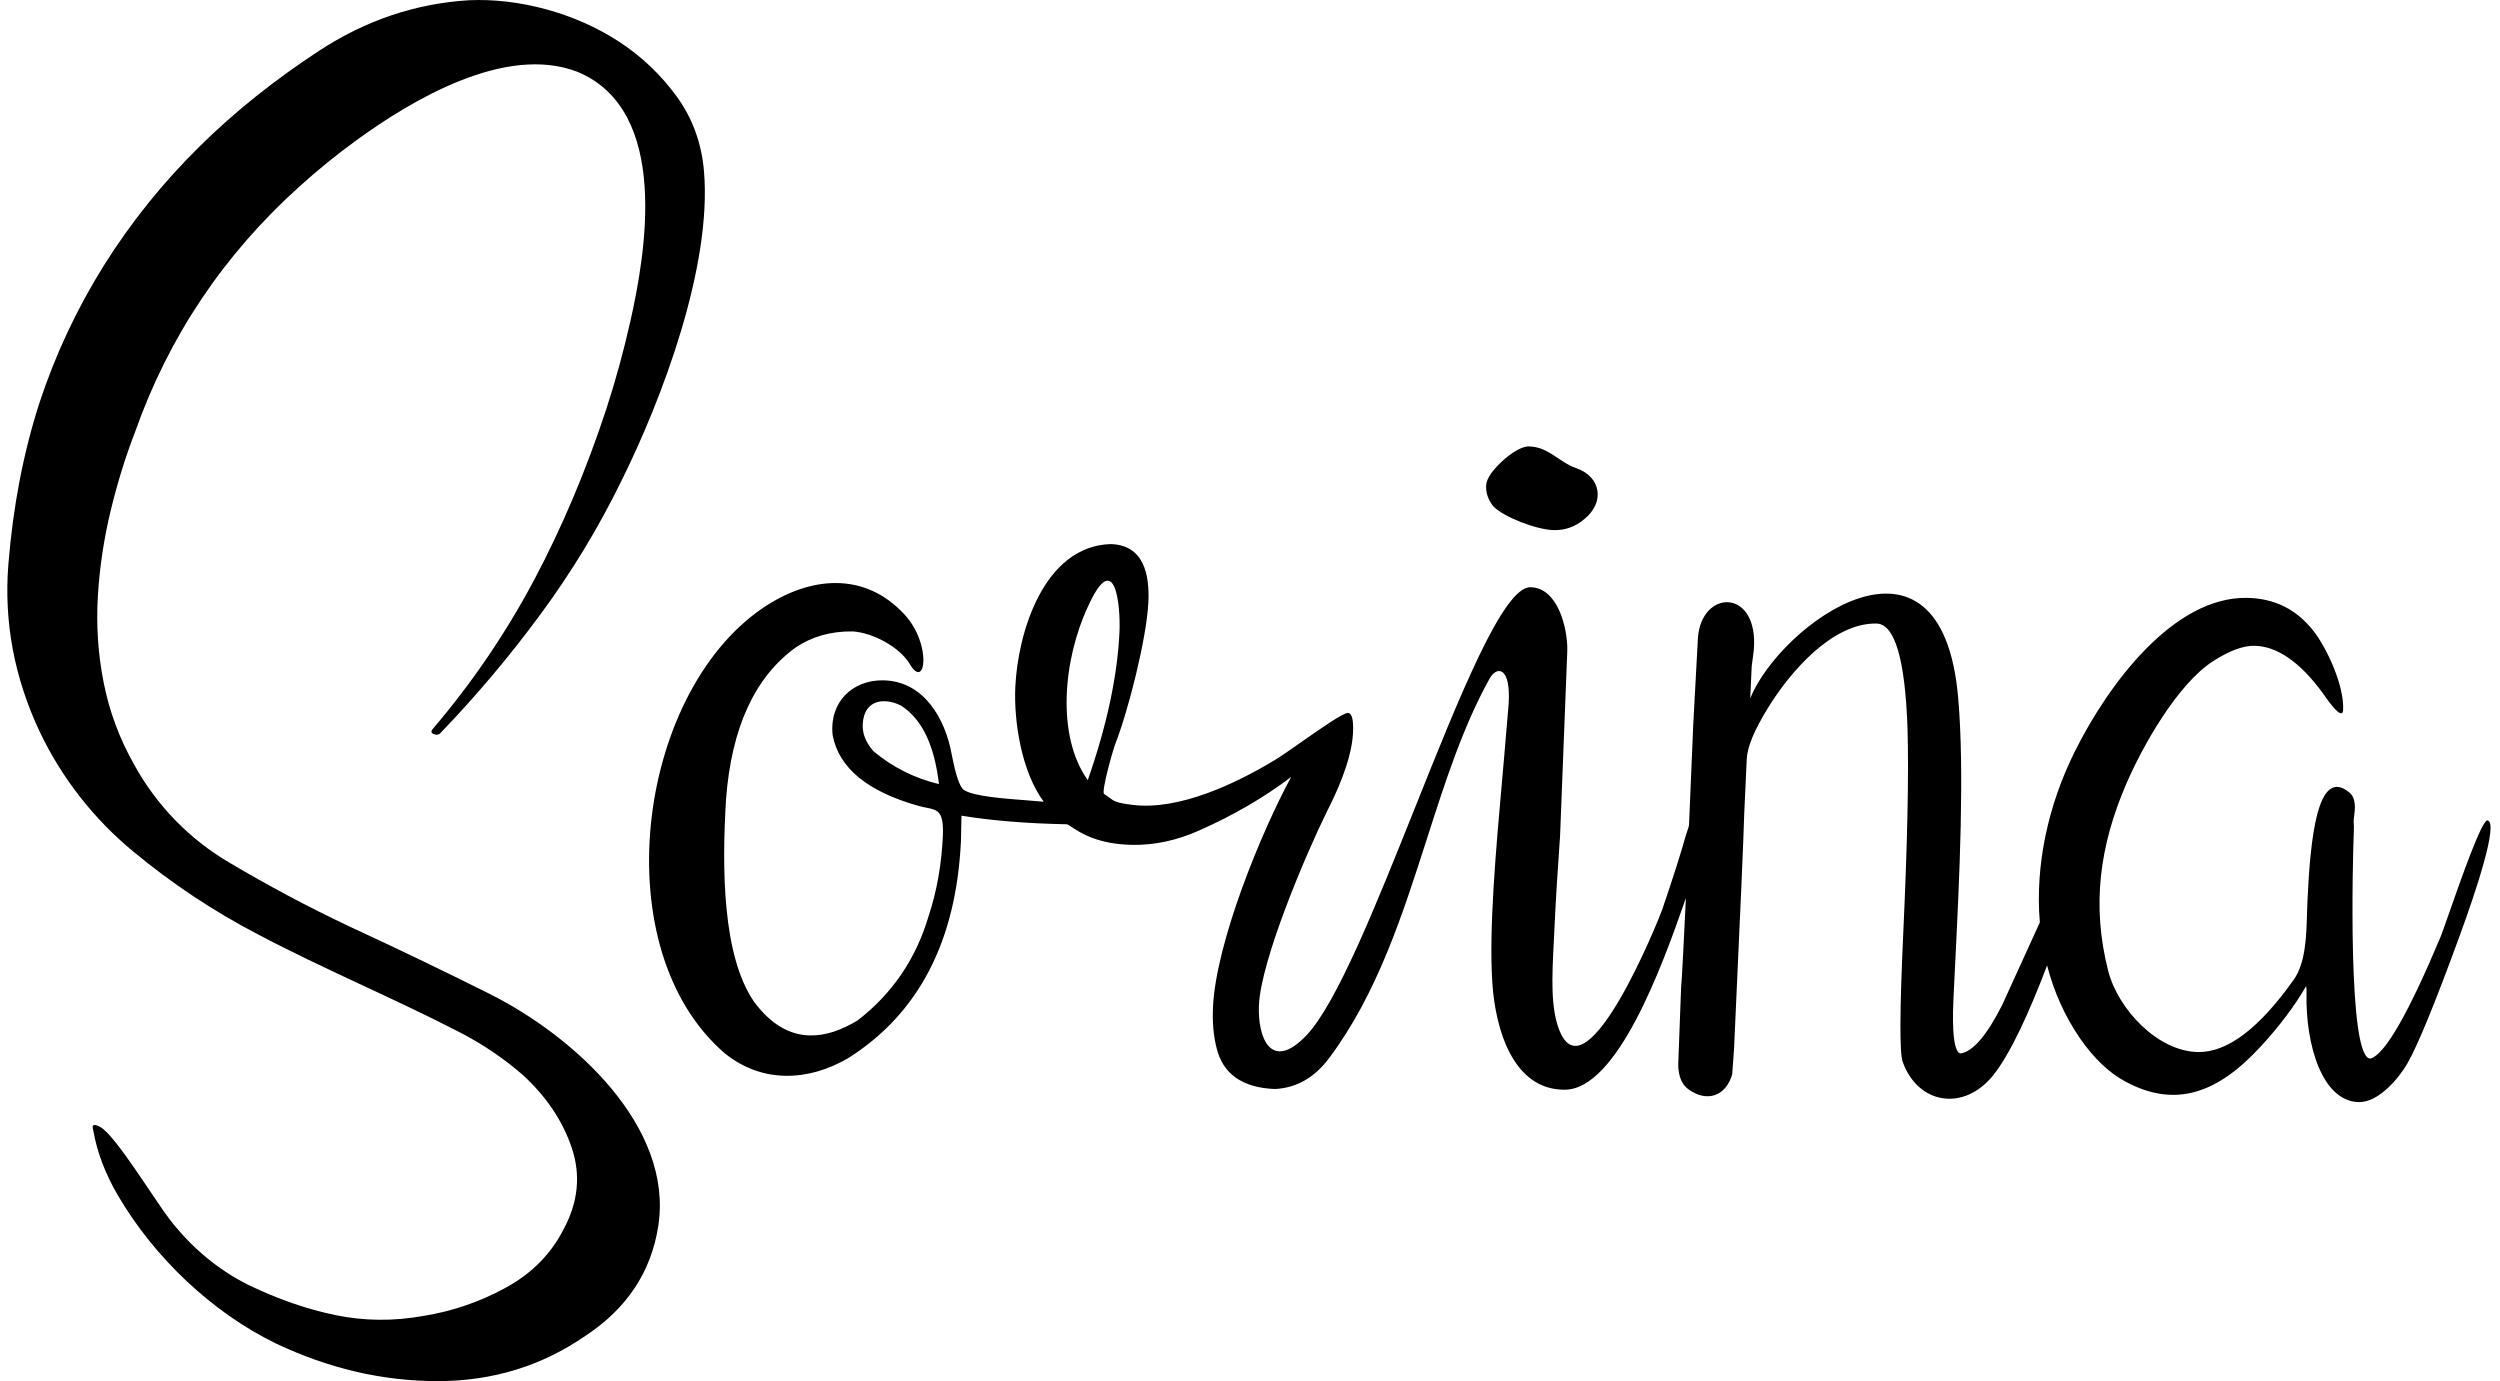 <svg width="143" height="79" viewBox="0 0 143 79" fill="none" xmlns="http://www.w3.org/2000/svg">
<g clip-path="url(#clip0_4405_3079)">
<path d="M5.925 15.213C4.393 17.667 3.161 20.297 2.255 23.047C1.334 25.907 0.743 28.984 0.479 32.278C0.216 35.574 0.817 38.775 2.285 41.885C3.544 44.514 5.359 46.837 7.604 48.691C9.813 50.528 12.211 52.122 14.758 53.448C18.562 55.459 22.523 57.092 26.374 59.089C27.632 59.742 28.809 60.54 29.883 61.468C31.244 62.71 32.185 64.11 32.707 65.663C33.229 67.219 33.071 68.772 32.232 70.327C31.499 71.757 30.382 72.875 28.879 73.683C27.427 74.475 25.852 75.011 24.22 75.27C22.506 75.58 20.826 75.564 19.182 75.223C17.538 74.881 15.881 74.305 14.21 73.499C12.472 72.627 10.976 71.383 9.719 69.767C8.826 68.615 6.598 64.914 5.717 64.452C5.362 64.266 5.233 64.328 5.332 64.638C5.544 65.882 6.012 67.124 6.739 68.368C8.814 71.924 12.145 75.087 15.799 76.855C18.815 78.284 21.894 79 25.038 79C28.182 79 31.008 78.129 33.517 76.388C35.866 74.834 37.244 72.751 37.651 70.141C38.542 64.427 32.806 59.254 28.006 56.851C25.344 55.52 22.662 54.23 19.961 52.982C17.627 51.877 15.345 50.663 13.124 49.345C10.84 48.007 8.959 46.073 7.682 43.749C6.846 42.286 6.254 40.695 5.929 39.04C5.608 37.413 5.497 35.752 5.598 34.097C5.697 32.462 5.939 30.84 6.322 29.248C6.702 27.662 7.168 26.156 7.72 24.725C9.651 19.253 12.798 14.561 17.156 10.643C18.183 9.717 19.257 8.845 20.375 8.032C23.491 5.764 28.906 2.494 33.047 4.115C38.338 6.331 36.941 14.454 36.055 18.384C35.674 20.083 35.213 21.763 34.674 23.419C33.528 26.901 32.156 30.149 30.557 33.164C28.938 36.212 26.991 39.074 24.752 41.697C24.646 41.821 24.658 41.916 24.786 41.978C24.899 42.04 25.035 42.04 25.148 41.978C27.21 39.837 29.129 37.563 30.893 35.169C32.669 32.767 34.224 30.208 35.537 27.523C37.888 22.791 40.727 15.237 40.269 9.804C40.132 8.188 39.61 6.758 38.704 5.514C37.807 4.282 36.695 3.223 35.42 2.391C32.88 0.726 29.649 -0.115 26.832 0.013C23.773 0.199 20.912 1.162 18.253 2.904C13.291 6.151 9.107 10.131 5.924 15.213" fill="black"/>
<path d="M85.421 28.963C85.996 29.57 87.909 30.312 88.893 30.323C89.538 30.331 90.111 30.127 90.616 29.698C91.825 28.732 91.577 27.255 90.146 26.774C89.194 26.443 88.562 25.548 87.447 25.535C87.132 25.532 86.674 25.75 86.102 26.222C85.389 26.844 85.03 27.36 85.007 27.766C84.986 28.172 85.112 28.581 85.421 28.963Z" fill="black"/>
<path fill-rule="evenodd" clip-rule="evenodd" d="M48.503 60.534C46.184 61.883 43.579 61.94 41.498 60.282V60.284C34.525 54.344 36.383 39.74 43.61 34.794C46.347 32.928 49.472 32.691 51.737 35.149C53.321 36.869 52.931 39.496 52.053 38.003C51.457 36.99 49.89 36.183 48.772 36.117C47.518 36.1 46.428 36.417 45.503 37.043C43.17 38.736 41.848 41.618 41.532 45.678C41.286 49.642 41.316 54.668 43.134 57.303C44.074 58.569 45.146 59.21 46.349 59.227C47.206 59.24 48.103 58.945 49.051 58.37C51.056 56.826 52.402 54.826 53.118 52.394C53.579 51.008 53.854 49.478 53.93 47.844C53.996 46.401 53.648 46.331 52.989 46.2C52.855 46.173 52.708 46.144 52.55 46.1C49.63 45.279 47.989 43.94 47.627 42.056C47.425 40.151 48.767 38.891 50.513 38.915C52.838 38.946 54.072 41.106 54.44 43.161C54.668 44.34 54.892 45.019 55.139 45.189C55.681 45.547 57.401 45.678 58.735 45.779C59.097 45.806 59.43 45.832 59.704 45.859C58.444 44.175 57.983 41.297 58.076 39.288C58.219 36.183 59.702 31.248 63.524 31.121C65.448 31.173 65.759 32.89 65.687 34.448C65.593 36.489 64.533 40.695 63.775 42.601C63.668 42.886 62.973 45.32 63.158 45.415C63.285 45.498 63.377 45.567 63.456 45.626C63.736 45.837 63.852 45.924 64.782 46.039C67.436 46.37 70.681 44.824 72.889 43.494C73.161 43.34 73.727 42.942 74.361 42.498C75.484 41.711 76.819 40.776 77.098 40.78C77.329 40.782 77.427 41.167 77.392 41.908C77.338 43.083 76.832 44.609 75.861 46.5C74.68 48.907 72.131 54.901 72.012 57.488C71.924 59.382 72.721 61.338 74.736 59.213C76.466 57.39 78.72 51.749 80.929 46.224C83.489 39.819 85.987 33.567 87.538 33.589C89.111 33.611 89.661 35.921 89.651 37.171L89.237 47.799C89.097 49.725 88.989 51.501 88.913 53.148C88.901 53.405 88.888 53.661 88.875 53.916C88.776 55.843 88.682 57.674 89.209 58.967C90.779 62.802 94.9 52.556 95.086 52.007C95.723 50.138 96.157 48.763 96.404 47.872L96.583 47.313L96.611 47.204L96.858 41.361L97.121 36.496C97.318 33.671 100.634 33.631 100.315 37.218L100.198 38.11L100.112 39.95C101.794 35.736 111.057 28.895 112.009 39.923C112.376 44.172 112.08 50.177 111.84 55.036C111.804 55.773 111.768 56.484 111.737 57.159L111.736 57.173C111.713 57.686 111.597 60.239 112.159 60.257C112.855 60.139 113.653 59.218 114.527 57.48L116.664 52.794L116.678 52.755C116.403 49.475 117.162 46.052 118.651 43.043C120.618 39.073 124.347 34.14 128.508 34.198C130.109 34.219 131.386 34.864 132.363 36.131C133.105 37.102 134.09 39.207 134.027 40.6C133.999 41.21 133.323 40.317 132.867 39.651C131.554 37.857 130.238 36.956 128.946 36.939C128.319 36.93 127.538 37.212 126.615 37.801C124.55 39.114 122.53 42.715 121.601 44.888C120.12 48.347 119.626 51.744 120.585 55.519C121.146 57.729 123.422 60.145 125.735 60.177C127.412 60.2 129.229 58.822 131.214 56.023C131.883 55.056 131.925 53.547 131.961 52.255C131.968 52.02 131.974 51.792 131.984 51.575C132.148 47.996 132.546 43.831 134.373 45.321C134.786 45.659 134.71 46.255 134.657 46.681C134.64 46.811 134.626 46.925 134.627 47.011C134.647 47.139 134.65 47.331 134.639 47.574C134.58 48.842 134.251 60.756 135.615 60.546C136.436 60.276 137.771 57.956 139.613 53.559C139.701 53.334 139.865 52.863 140.073 52.272C140.777 50.263 141.97 46.86 142.288 46.926C142.93 47.06 141.629 50.969 140.704 53.498C139.282 57.401 138.273 59.841 137.703 60.83C137.205 61.693 136.049 63.056 134.937 63.04C132.814 63.011 131.871 59.728 131.933 56.826C131.941 56.674 131.934 56.533 131.913 56.405C131.233 57.571 130.373 58.708 129.35 59.819C126.873 62.531 124.439 63.42 121.56 61.858C120.635 61.36 119.777 60.542 118.985 59.406C118.093 58.11 117.475 56.697 117.093 55.223C116.105 57.843 114.985 60.301 114.008 61.509C112.329 63.597 109.706 63.172 108.833 60.735C108.65 60.234 108.663 57.755 108.869 53.324C109.098 48.305 109.189 44.42 109.11 41.672C108.974 37.683 108.376 35.682 107.328 35.666C104.805 35.631 102.391 38.43 101.123 40.501C100.349 41.755 99.945 42.72 99.914 43.422L99.772 46.488C99.745 47.637 99.549 52.146 99.187 60.001L99.081 61.456C98.733 62.666 97.666 63.102 96.571 62.302C96.199 62.03 96.016 61.579 95.993 60.927L96.157 56.545C96.204 55.997 96.296 54.273 96.434 51.363L96.396 51.472C95.088 55.238 92.518 62.309 89.514 62.332C86.512 62.355 85.536 58.804 85.364 56.256C85.157 53.186 85.552 48.743 85.955 44.236C85.983 43.914 86.012 43.591 86.04 43.269L86.293 40.28C86.433 38.137 85.628 38.052 85.195 38.834C83.672 41.578 82.653 44.757 81.614 47.998C80.217 52.352 78.784 56.818 76.048 60.495C75.205 61.628 74.175 62.233 72.917 62.292C71.052 62.216 69.935 61.42 69.582 59.92C69.409 59.227 69.343 58.447 69.383 57.604C69.551 53.947 72.104 47.665 73.856 44.44C72.304 45.619 70.541 46.643 68.58 47.509C67.326 48.068 66.057 48.344 64.791 48.327C62.791 48.299 61.784 47.627 61.305 47.308C61.184 47.227 61.096 47.169 61.035 47.149C58.7 47.104 56.686 46.936 54.996 46.656L54.968 48.074C54.702 53.834 52.551 57.982 48.503 60.534ZM62.221 44.622C60.412 42.103 60.81 37.734 62.232 34.693C63.782 31.275 64.103 34.648 64.034 36.149C63.918 38.666 63.313 41.494 62.222 44.622H62.221ZM53.708 44.849C52.327 44.524 51.042 43.879 49.956 42.964C49.53 42.471 49.323 41.968 49.347 41.444C49.419 39.878 50.773 39.935 51.578 40.386C52.749 41.158 53.451 42.641 53.708 44.849Z" fill="black"/>
</g>
<defs>
<clipPath id="clip0_4405_3079">
<rect width="142.04" height="79" fill="white" transform="translate(0.419)"/>
</clipPath>
</defs>
</svg>

